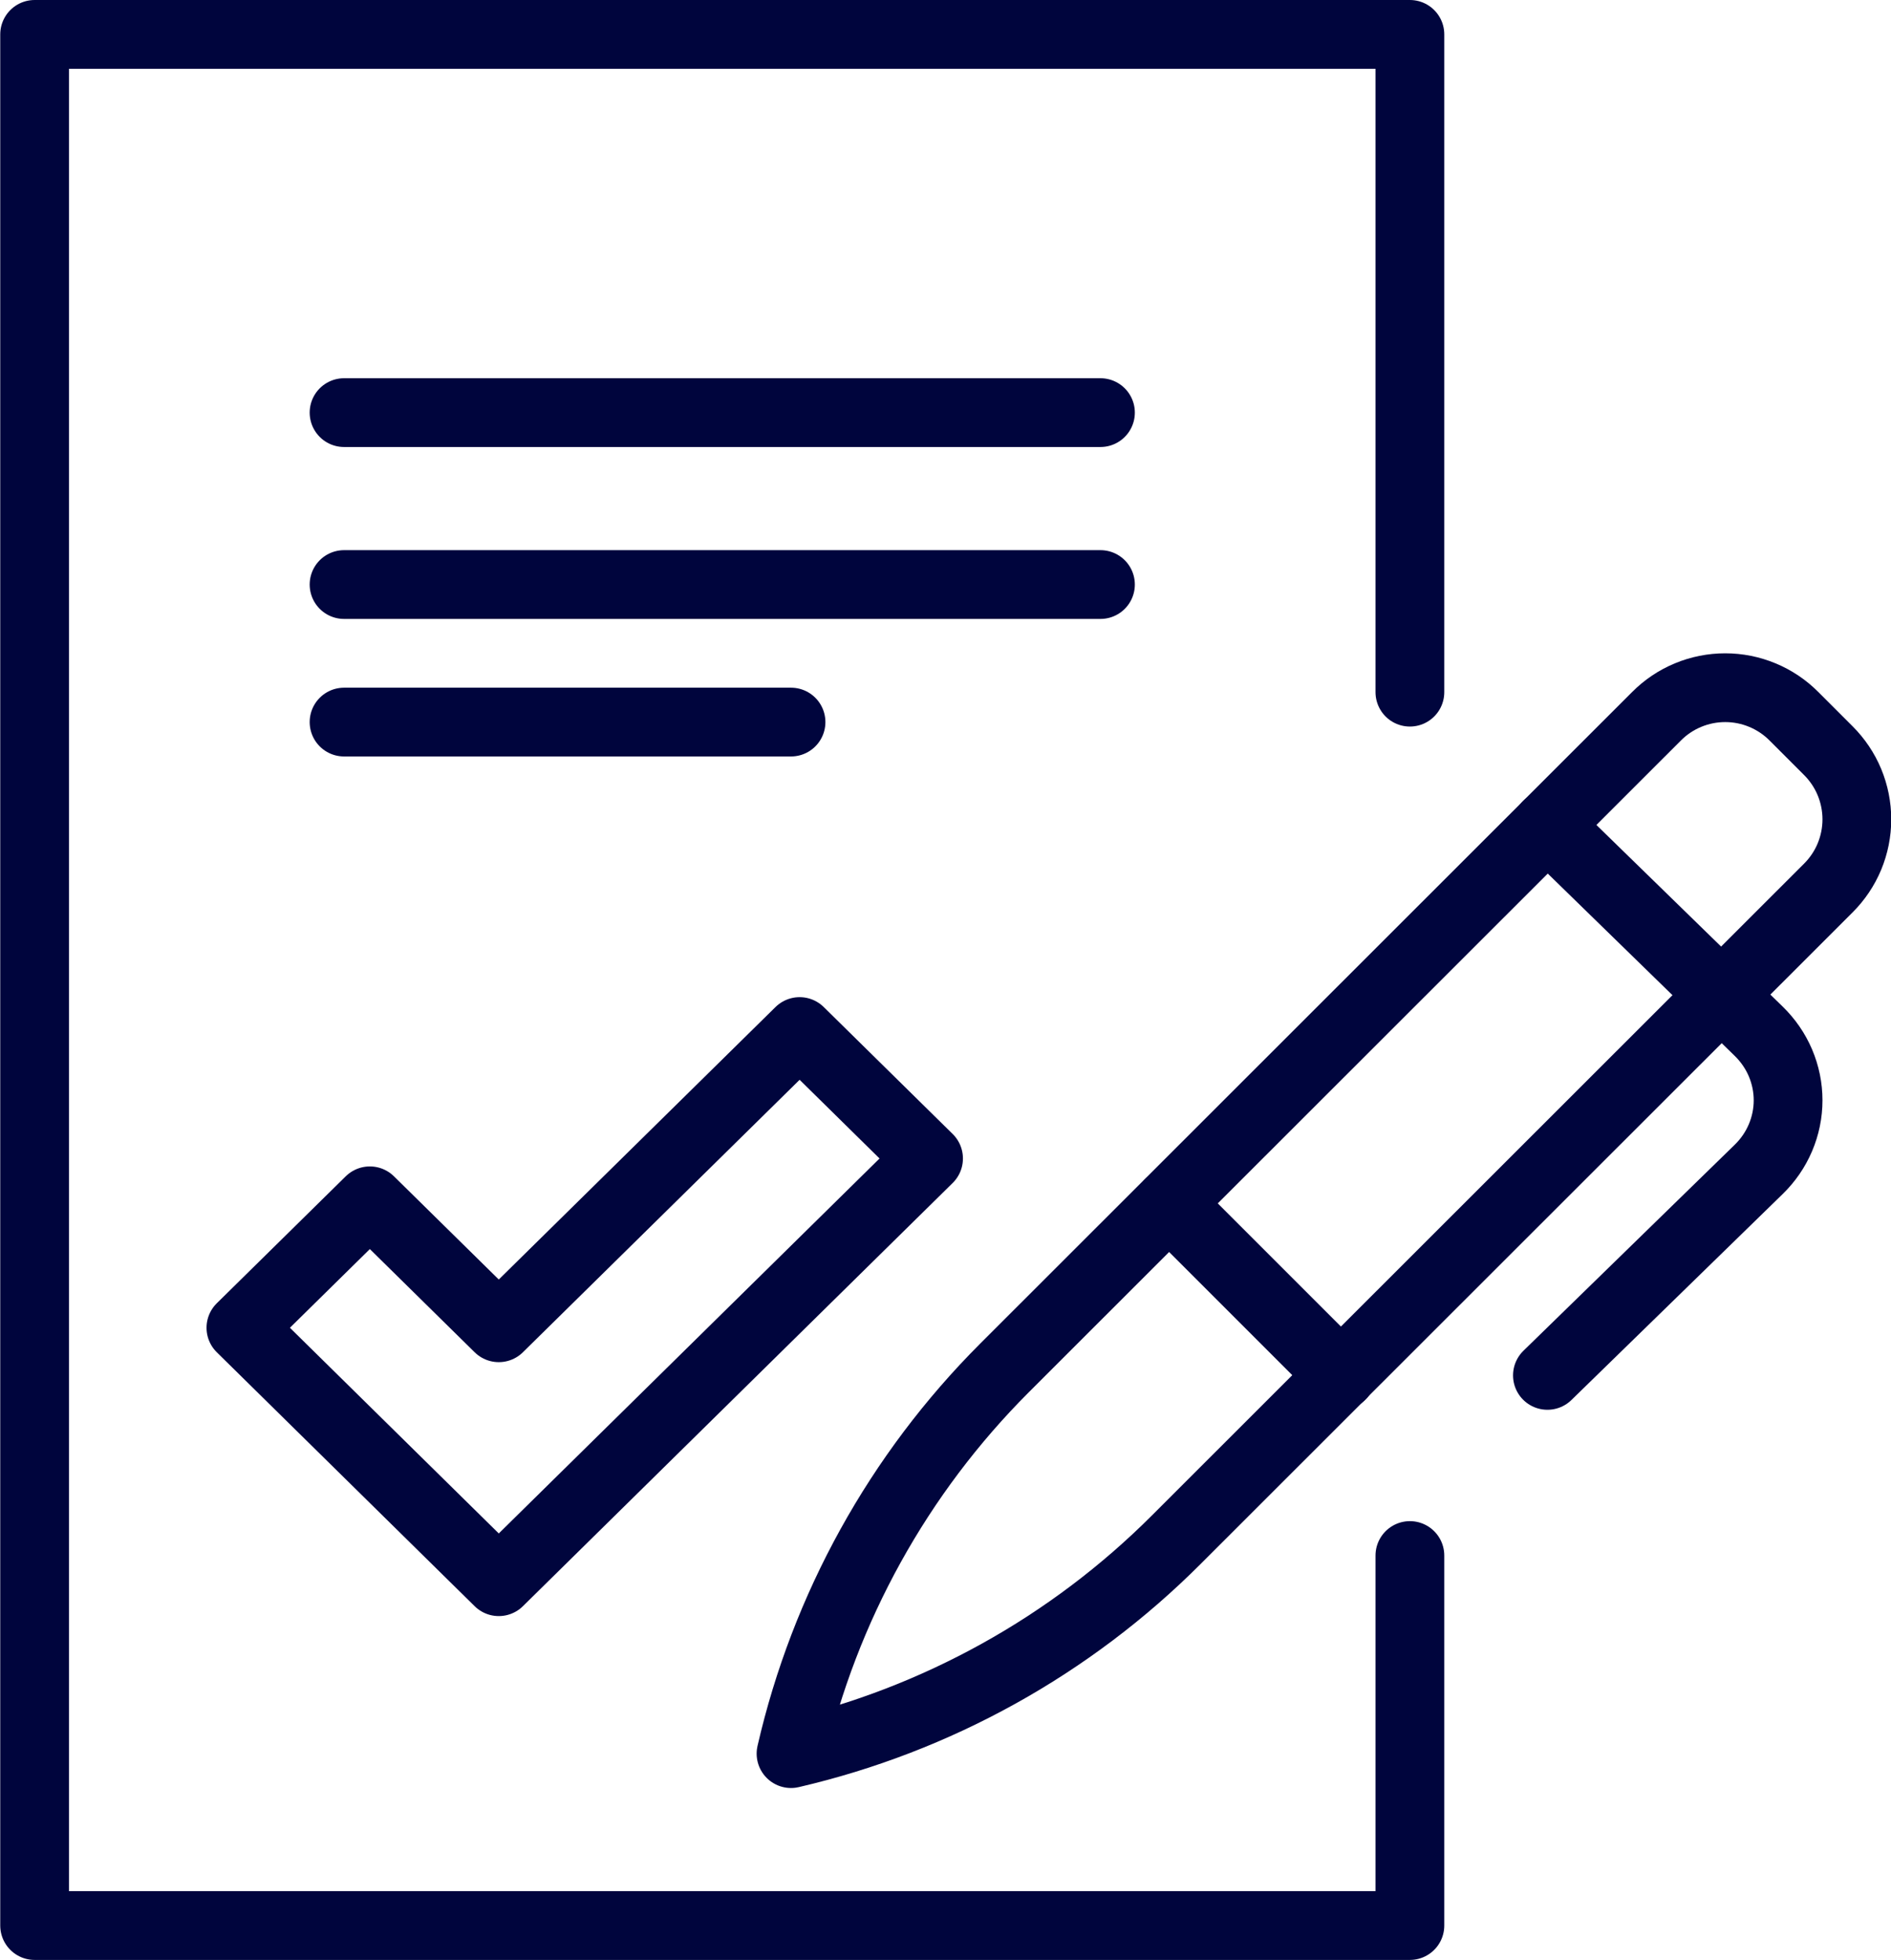 <svg width="55" height="57" viewBox="0 0 55 57" fill="none" xmlns="http://www.w3.org/2000/svg">
<path d="M23.257 30L14.507 38.615L10.757 34.923L7.007 38.615L14.507 46L27.007 33.692L23.257 30Z" stroke="#00053D" stroke-width="2" stroke-linejoin="round"/>
<path d="M41.007 45.239V56H1.007V1H41.007V20.13" stroke="#00053D" stroke-width="2" stroke-linecap="round" stroke-linejoin="round"/>
<path d="M10.007 12H32.007" stroke="#00053D" stroke-width="2" stroke-linecap="round" stroke-linejoin="round"/>
<path d="M10.007 17H32.007" stroke="#00053D" stroke-width="2" stroke-linecap="round" stroke-linejoin="round"/>
<path d="M10.007 21H23.007" stroke="#00053D" stroke-width="2" stroke-linecap="round" stroke-linejoin="round"/>
<path d="M23.007 51C23.983 46.752 26.135 42.864 29.217 39.782L48.18 20.831C48.442 20.567 48.753 20.358 49.096 20.216C49.439 20.073 49.807 20 50.178 20C50.55 20 50.917 20.073 51.26 20.216C51.603 20.358 51.915 20.567 52.177 20.831L53.176 21.83C53.439 22.092 53.648 22.403 53.791 22.746C53.933 23.089 54.007 23.457 54.007 23.829C54.007 24.2 53.933 24.568 53.791 24.911C53.648 25.254 53.439 25.565 53.176 25.827L34.213 44.778C31.133 47.859 27.25 50.014 23.007 51Z" stroke="#00053D" stroke-width="2" stroke-linecap="round" stroke-linejoin="round"/>
<path d="M45.007 24L51.149 29.988C51.421 30.252 51.637 30.565 51.784 30.91C51.931 31.256 52.007 31.626 52.007 32C52.007 32.374 51.931 32.744 51.784 33.089C51.637 33.435 51.421 33.748 51.149 34.012L45.007 40" stroke="#00053D" stroke-width="2" stroke-linecap="round" stroke-linejoin="round"/>
<path d="M34.007 35L39.007 40" stroke="#00053D" stroke-width="2" stroke-linecap="round" stroke-linejoin="round"/>
</svg>
